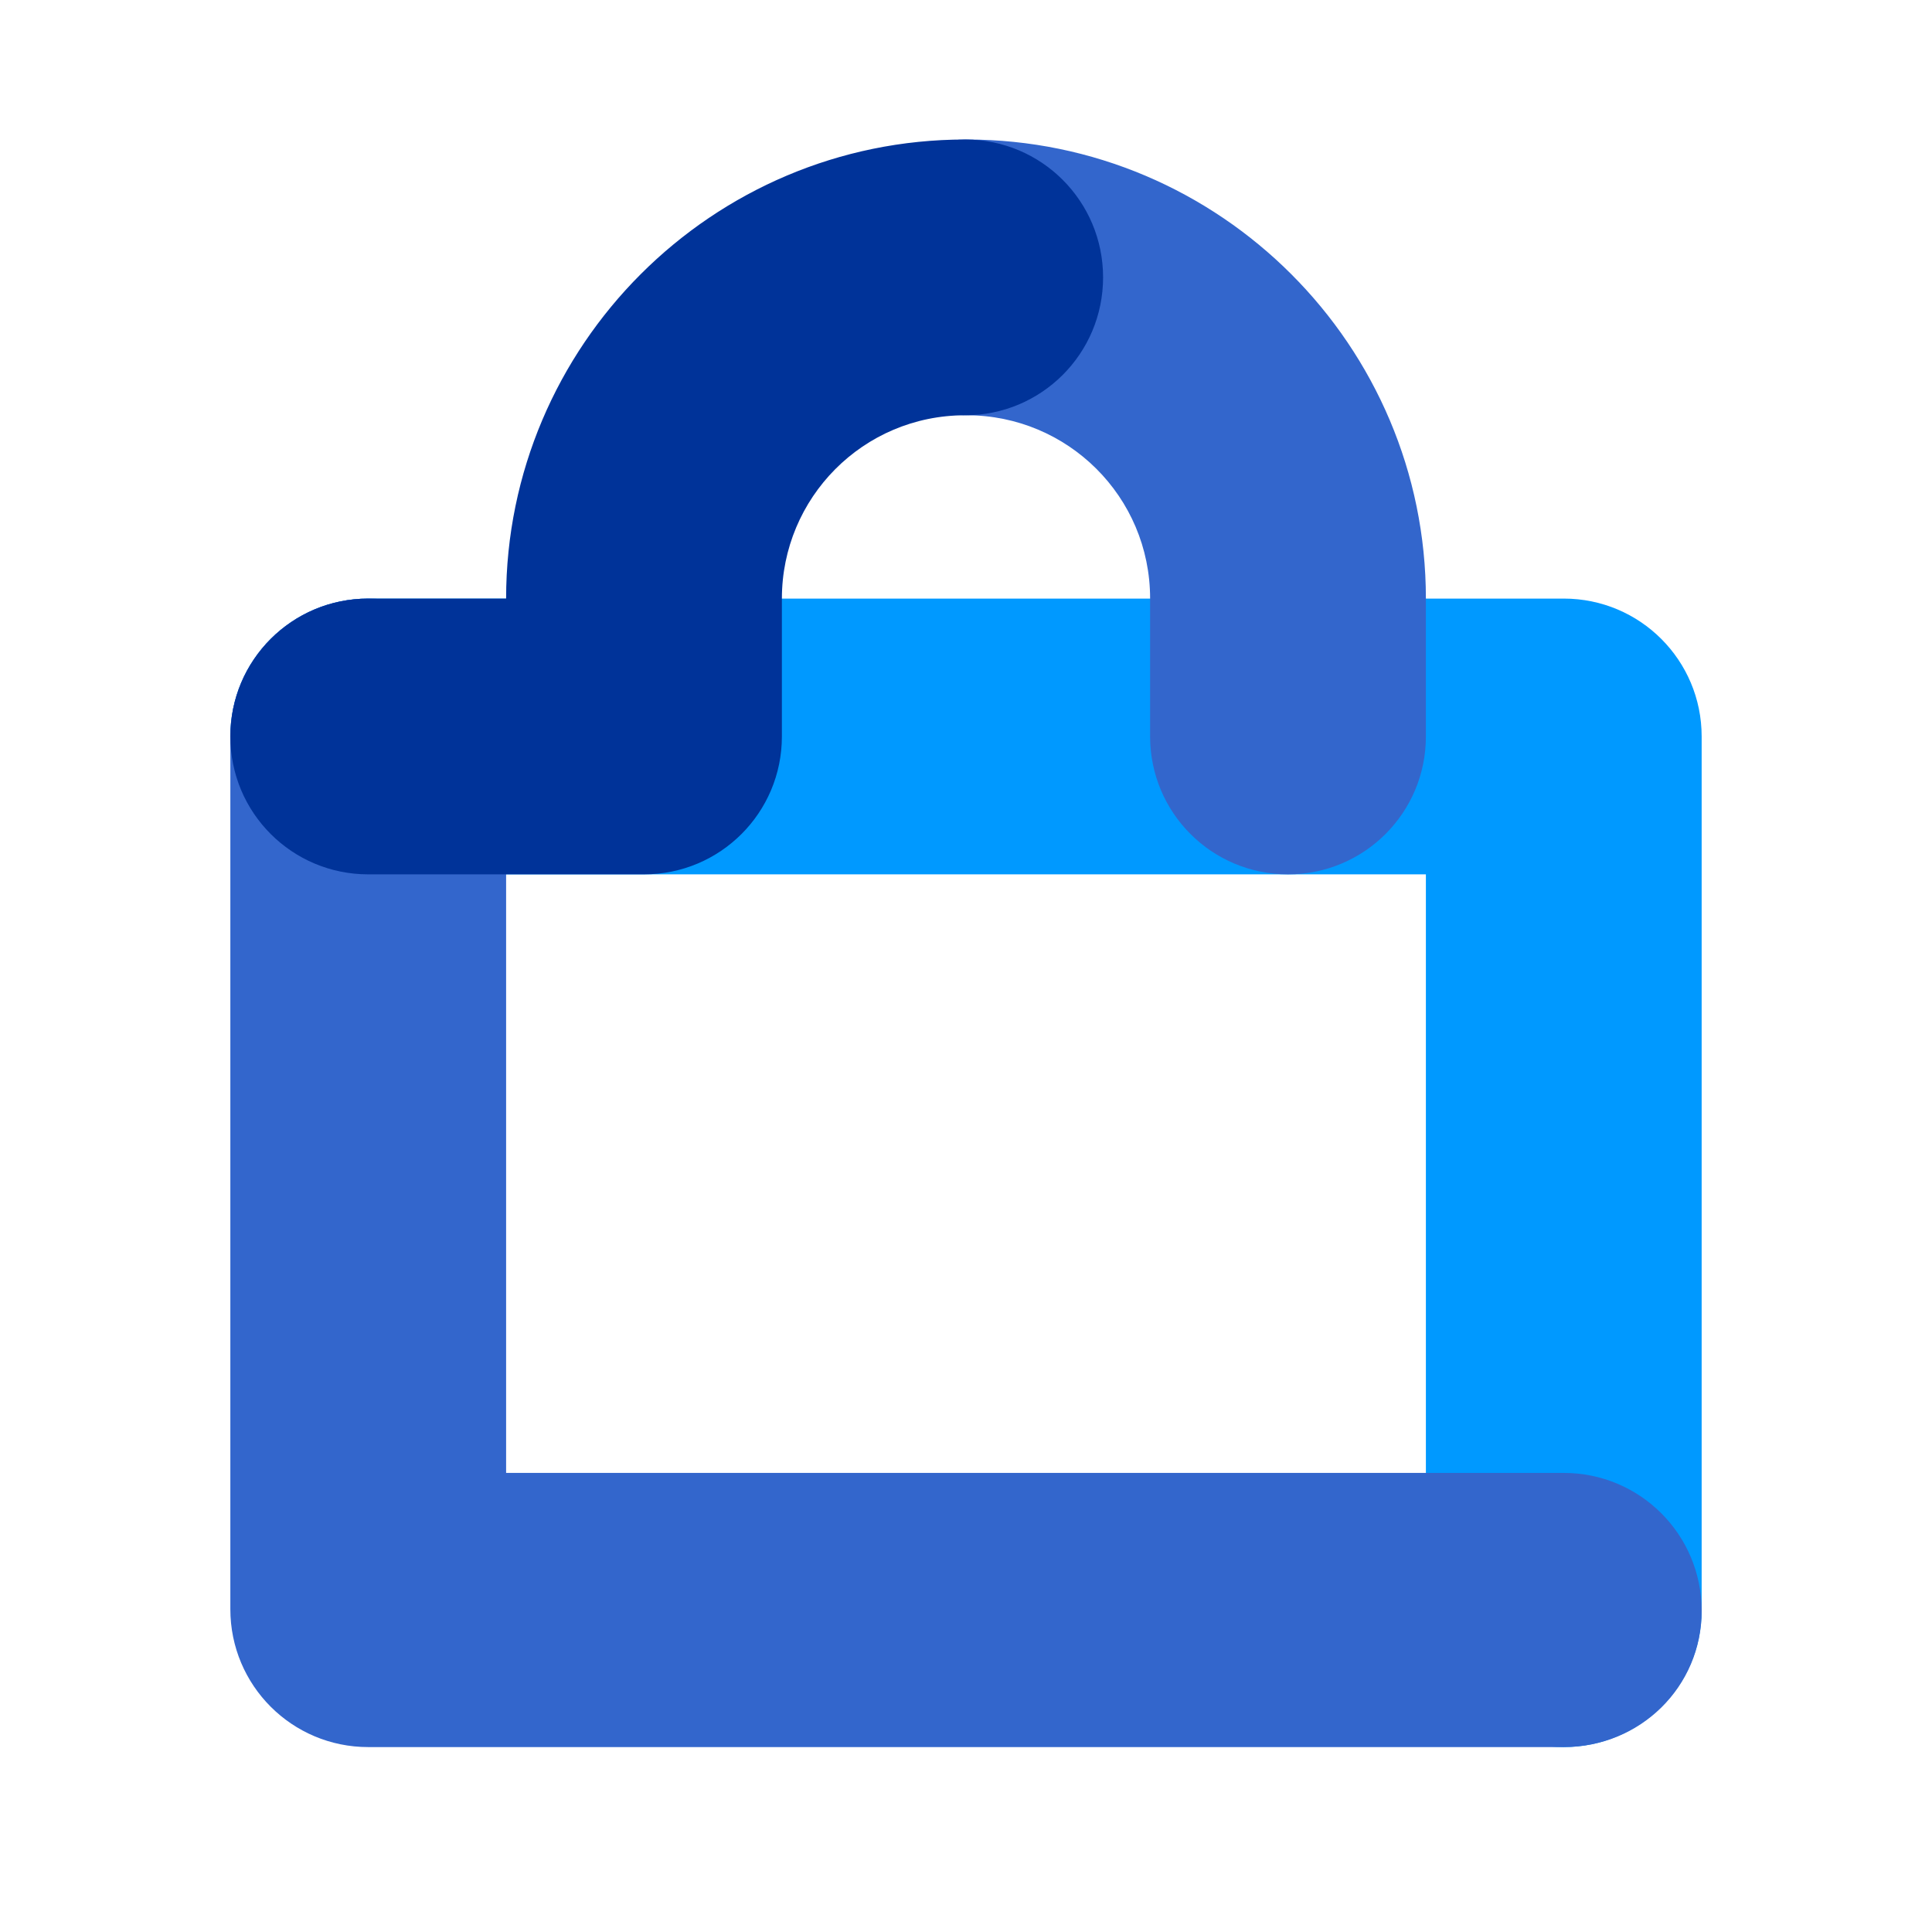 <svg xmlns="http://www.w3.org/2000/svg" width="105" height="105" viewBox="0 0 105 105" fill="none"><path d="M84.987 94.95C80.844 94.95 77.494 91.6 77.494 87.456V47.519H20.013C15.869 47.519 12.519 44.169 12.519 40.025C12.519 35.882 15.869 32.532 20.013 32.532H84.987C89.131 32.532 92.481 35.882 92.481 40.025V87.544C92.481 91.6 89.131 94.95 84.987 94.95Z" fill="#0099FF"></path><path d="M84.987 94.95H20.013C15.869 94.95 12.519 91.6 12.519 87.456V40.025C12.519 35.882 15.869 32.532 20.013 32.532C24.156 32.532 27.506 35.882 27.506 40.025V80.05H84.987C89.131 80.05 92.481 83.4 92.481 87.544C92.481 91.688 89.131 94.95 84.987 94.95Z" fill="#3366CC"></path><path d="M70 47.519C65.856 47.519 62.506 44.169 62.506 40.025V32.532C62.506 26.977 58.01 22.569 52.544 22.569C48.401 22.569 45.05 19.219 45.05 15.076C45.05 10.932 48.401 7.582 52.544 7.582C66.297 7.582 77.494 18.778 77.494 32.532V40.025C77.494 44.169 74.144 47.519 70 47.519Z" fill="#3366CC"></path><path d="M35 47.519H20.013C15.869 47.519 12.519 44.169 12.519 40.025C12.519 35.882 15.869 32.532 20.013 32.532H27.506C27.506 18.778 38.703 7.582 52.456 7.582C56.599 7.582 59.95 10.932 59.95 15.076C59.95 19.219 56.599 22.569 52.456 22.569C46.902 22.569 42.494 27.066 42.494 32.532V40.025C42.494 44.169 39.144 47.519 35 47.519Z" fill="#003399"></path></svg>